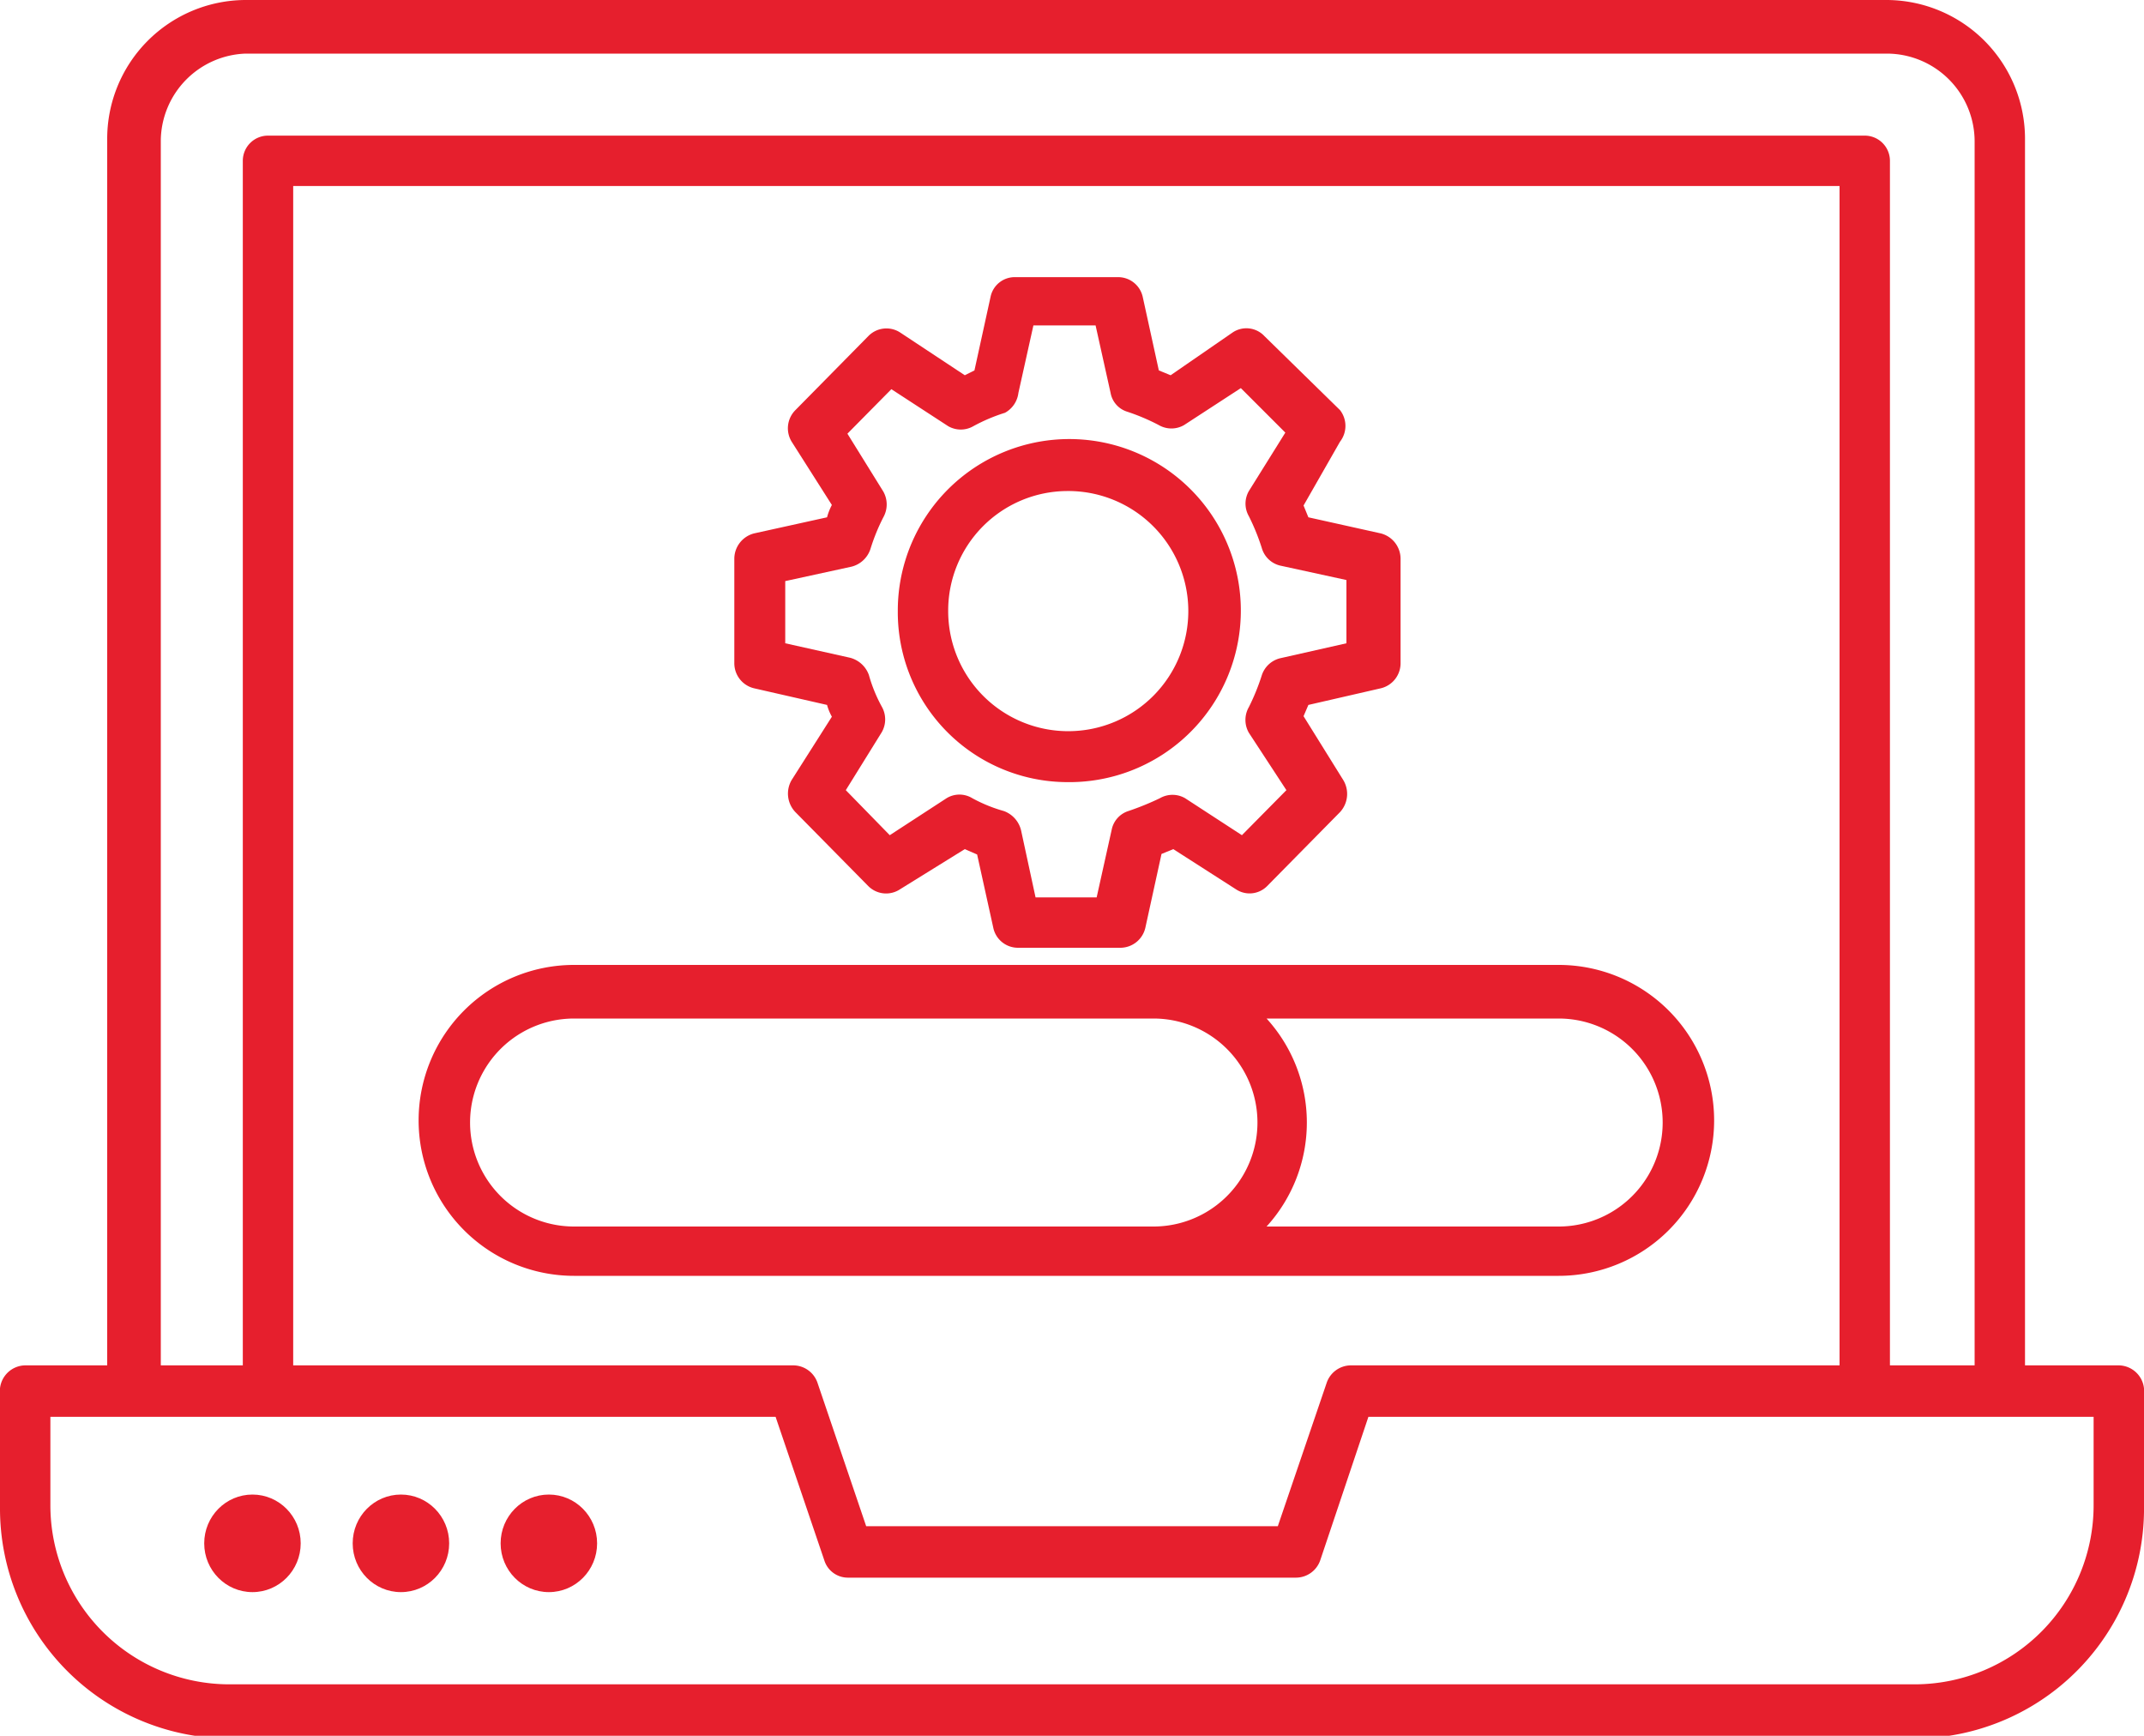 <svg id="Layer_1" data-name="Layer 1" xmlns="http://www.w3.org/2000/svg" viewBox="0 0 40 32.38"><defs><style>.cls-1{fill:#e61f2d;}</style></defs><path class="cls-1" d="M39.53,25.47H37.78V2.61A2.59,2.59,0,0,0,35.21,0H4.58A2.59,2.59,0,0,0,2,2.61V25.47H.47A.48.48,0,0,0,0,26v2.12a4.29,4.29,0,0,0,4.25,4.31h31.5A4.29,4.29,0,0,0,40,28.07V26A.48.48,0,0,0,39.53,25.47ZM3,2.61A1.64,1.64,0,0,1,4.58,1H35.21a1.64,1.64,0,0,1,1.63,1.65V25.47H35.26V3a.47.47,0,0,0-.47-.47H5A.47.47,0,0,0,4.53,3V25.47H3ZM25.2,25.47a.48.48,0,0,0-.45.33l-.91,2.67H16.16l-.91-2.68a.48.48,0,0,0-.45-.32H5.47v-22H34.32v22Zm13.86,2.6a3.34,3.34,0,0,1-3.31,3.35H4.25A3.34,3.34,0,0,1,.94,28.07V26.43H14.47l.91,2.68a.46.46,0,0,0,.44.32h8.36a.48.48,0,0,0,.45-.32l.9-2.68H39.06Z"/><ellipse class="cls-1" cx="4.71" cy="28.79" rx="0.9" ry="0.91"/><ellipse class="cls-1" cx="7.48" cy="28.79" rx="0.9" ry="0.91"/><ellipse class="cls-1" cx="10.24" cy="28.79" rx="0.9" ry="0.91"/><path class="cls-1" d="M19.9,14.59a3.2,3.2,0,1,0-3.15-3.19A3.17,3.17,0,0,0,19.9,14.59Zm0-5.43a2.24,2.24,0,1,1-2.21,2.24A2.23,2.23,0,0,1,19.9,9.16Z"/><path class="cls-1" d="M14.07,12.84l1.36.31a1,1,0,0,0,.09.22l-.75,1.18a.5.5,0,0,0,.07.6l1.36,1.38a.47.47,0,0,0,.59.06L18,15.84l.23.1.3,1.36a.47.47,0,0,0,.46.38h1.92a.48.48,0,0,0,.46-.38l.3-1.37.22-.09,1.17.75a.46.46,0,0,0,.58-.06L25,15.15a.5.5,0,0,0,.06-.6l-.74-1.19.09-.21,1.35-.31a.48.48,0,0,0,.37-.47V10.42a.49.49,0,0,0-.37-.47l-1.35-.3-.09-.22L25,8.24A.48.48,0,0,0,25,7.65L23.59,6.27A.46.46,0,0,0,23,6.2L21.84,7l-.22-.09-.3-1.37a.47.47,0,0,0-.46-.37H18.94a.46.46,0,0,0-.46.37l-.3,1.37L18,7,16.79,6.2a.47.47,0,0,0-.59.07L14.84,7.65a.48.48,0,0,0-.07.59l.75,1.18a1.09,1.09,0,0,0-.09.23l-1.36.3a.49.49,0,0,0-.37.47v1.95A.48.48,0,0,0,14.07,12.84Zm.58-2,1.24-.27a.5.5,0,0,0,.35-.33,3.66,3.66,0,0,1,.24-.59.49.49,0,0,0,0-.48l-.67-1.08.82-.83,1.06.69a.47.47,0,0,0,.47,0,3.25,3.25,0,0,1,.59-.25A.49.49,0,0,0,19,7.33l.28-1.26h1.16l.28,1.26a.45.45,0,0,0,.31.35,3.87,3.87,0,0,1,.59.25.47.47,0,0,0,.47,0l1.06-.69.83.83-.68,1.09a.47.47,0,0,0,0,.47,4.07,4.07,0,0,1,.24.59.47.47,0,0,0,.34.33l1.24.27V12l-1.24.28a.48.48,0,0,0-.34.32,4.07,4.07,0,0,1-.24.59.48.48,0,0,0,0,.48L24,14.74l-.83.84-1.06-.69a.47.47,0,0,0-.47,0,5.19,5.19,0,0,1-.59.24.46.46,0,0,0-.31.35l-.28,1.26H19.32l-.27-1.25a.51.51,0,0,0-.32-.36,2.81,2.81,0,0,1-.59-.24.46.46,0,0,0-.48,0l-1.06.69-.82-.84.67-1.08a.48.48,0,0,0,0-.48,2.81,2.81,0,0,1-.24-.59.51.51,0,0,0-.35-.32L14.65,12V10.8Z"/><path class="cls-1" d="M29.08,18H10.71a2.9,2.9,0,0,0,0,5.8H29.08a2.9,2.9,0,0,0,0-5.8ZM10.71,22.88a1.94,1.94,0,0,1,0-3.88H21.52a1.94,1.94,0,0,1,0,3.88Zm18.37,0H23.63a2.88,2.88,0,0,0,0-3.88h5.45a1.94,1.94,0,0,1,0,3.88Z"/></svg>